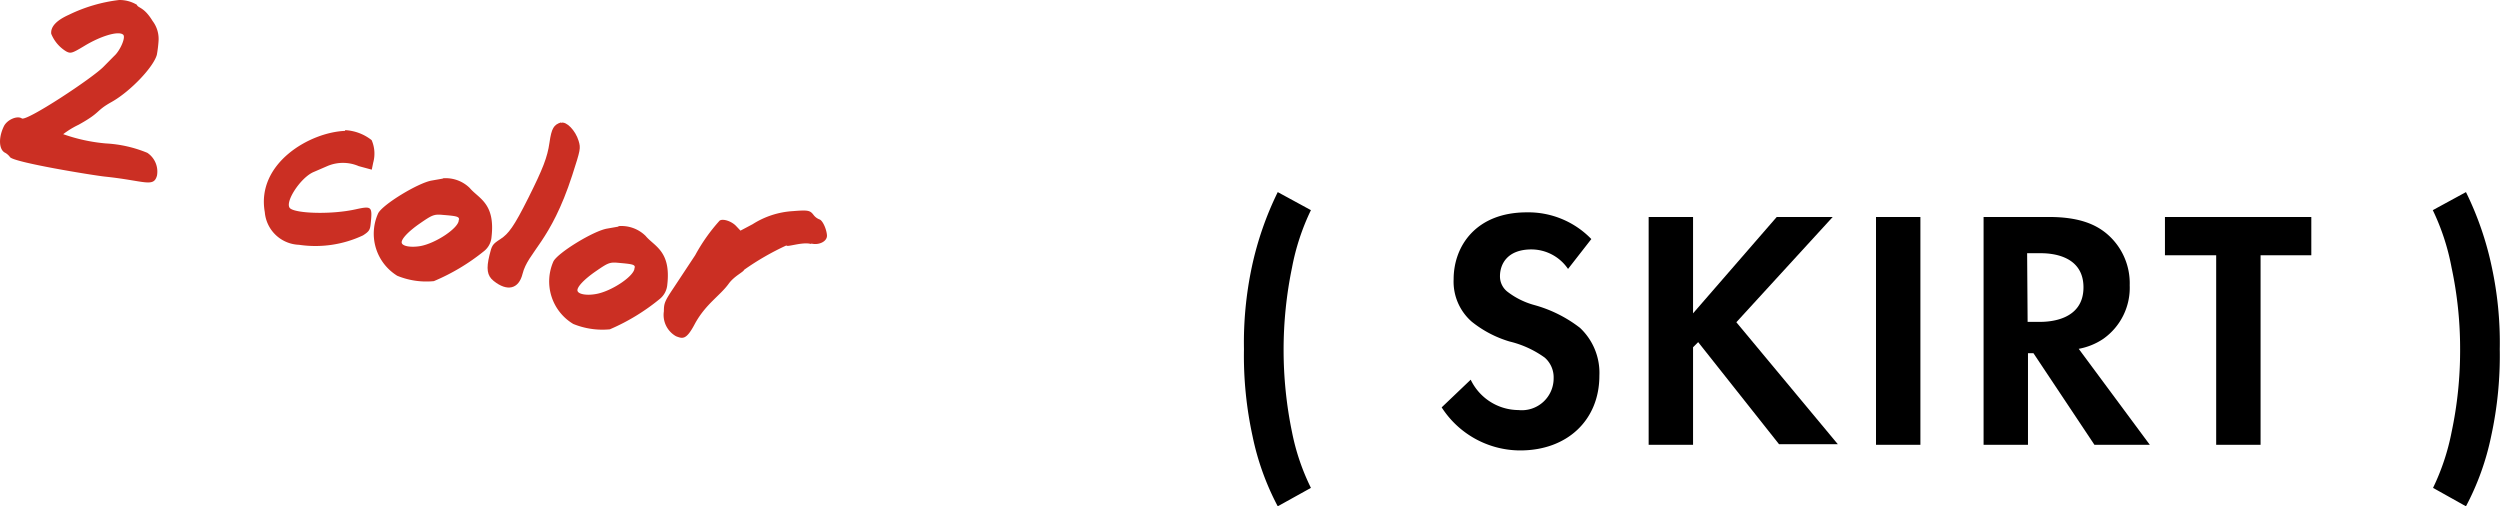<svg xmlns="http://www.w3.org/2000/svg" viewBox="0 0 204.97 41.51"><defs><style>.cls-1{fill:#cb2f23;}</style></defs><g id="レイヤー_2" data-name="レイヤー 2"><g id="レイヤー_1-2" data-name="レイヤー 1"><path d="M104.76,41.51a21.54,21.54,0,0,1-2.07-5.77,30.92,30.92,0,0,1-.7-7.11,29.88,29.88,0,0,1,.64-6.72,26.47,26.47,0,0,1,2.13-6.16l2.72,1.48a18.84,18.84,0,0,0-1.55,4.71,33.31,33.31,0,0,0,0,13.49A18.29,18.29,0,0,0,107.48,40Z" transform="translate(0 0)"/><path d="M128.56,22.05a3.64,3.64,0,0,0-3-1.6c-2,0-2.58,1.23-2.58,2.19a1.59,1.59,0,0,0,.59,1.26A6.36,6.36,0,0,0,125.76,25a10.8,10.8,0,0,1,3.78,1.88,5.06,5.06,0,0,1,1.59,3.92c0,3.64-2.63,6.13-6.49,6.13a7.67,7.67,0,0,1-6.44-3.53l2.38-2.27a4.37,4.37,0,0,0,3.92,2.49A2.61,2.61,0,0,0,127.38,31a2.15,2.15,0,0,0-.73-1.68A8.2,8.2,0,0,0,123.77,28a9.07,9.07,0,0,1-3.11-1.63,4.36,4.36,0,0,1-1.48-3.47c0-2.74,1.85-5.49,6-5.49a7.18,7.18,0,0,1,5.29,2.19Z" transform="translate(0 0)"/><path d="M138.81,25.69l6.86-7.9h4.59l-7.9,8.63,8.32,10h-4.82l-6.63-8.37-.42.42v8h-3.64V17.79h3.64Z" transform="translate(0 0)"/><path d="M157.45,17.79V36.47h-3.64V17.79Z" transform="translate(0 0)"/><path d="M168,17.79c2.58,0,3.9.67,4.76,1.4a5.31,5.31,0,0,1,1.85,4.2,5.12,5.12,0,0,1-2.18,4.4,5.33,5.33,0,0,1-2,.81l5.83,7.87h-4.54l-5-7.51h-.45v7.51h-3.64V17.79Zm-1.76,8.6h1c.7,0,3.58-.09,3.58-2.83s-2.86-2.8-3.53-2.8h-1.09Z" transform="translate(0 0)"/><path d="M185.34,20.93V36.47H181.7V20.93h-4.2V17.79h12v3.14Z" transform="translate(0 0)"/><path d="M199.48,40A18.66,18.66,0,0,0,201,35.43a32.17,32.17,0,0,0,.7-6.8,31.82,31.82,0,0,0-.7-6.69,18.81,18.81,0,0,0-1.54-4.71l2.72-1.48a26,26,0,0,1,2.12,6.16,29.34,29.34,0,0,1,.65,6.72,30.92,30.92,0,0,1-.7,7.11,21.54,21.54,0,0,1-2.07,5.77Z" transform="translate(0 0)"/><path class="cls-1" d="M9.78,0a2.77,2.77,0,0,1,1.44.39c.1.29.57.15,1.29,1.33A2.43,2.43,0,0,1,13,3.35a10,10,0,0,1-.14,1.14c-.27,1-2.16,3-3.71,3.87-1.36.76-.83.83-2.71,1.87A7.17,7.17,0,0,0,5.18,11a14.09,14.09,0,0,0,3.5.76,10.34,10.34,0,0,1,3.4.77,1.85,1.85,0,0,1,.79,1.87c-.28,1-1,.42-4.26.08-.95-.1-7.47-1.16-7.79-1.6a1.29,1.29,0,0,0-.37-.34c-.54-.23-.6-1.21-.14-2.17.25-.54,1.09-.92,1.48-.66S7.62,6.38,8.5,5.46l.86-.87c.49-.43,1-1.59.72-1.76-.39-.31-1.84.13-3.17.94-1,.6-1.11.64-1.49.44A3,3,0,0,1,4.2,2.77c-.06-.58.43-1.1,1.43-1.55A12.86,12.86,0,0,1,9.77,0Z" transform="translate(0 0)"/><path class="cls-1" d="M28.28,10.67a3.81,3.81,0,0,1,2.19.82,2.77,2.77,0,0,1,.13,1.84l-.12.58-1.07-.29a3.26,3.26,0,0,0-2.58,0l-1.11.48c-1.1.46-2.47,2.59-1.91,3s3.39.5,5.36.06c1.32-.29,1.37-.23,1.22,1.2-.05.49-.13.62-.63.94a9.17,9.17,0,0,1-5.25.77,2.92,2.92,0,0,1-2.8-2.68c-.71-4,3.7-6.56,6.6-6.66Z" transform="translate(0 0)"/><path class="cls-1" d="M36.3,14.62a2.81,2.81,0,0,1,2.22.8c.71.85,2.1,1.23,1.78,4a1.64,1.64,0,0,1-.63,1.18,17,17,0,0,1-4.1,2.45,6.28,6.28,0,0,1-3-.44A4.05,4.05,0,0,1,31,17.5c.34-.72,3.3-2.52,4.41-2.7l.91-.16ZM37.64,18c0-.24-.18-.29-1.33-.38-.72-.07-.87,0-1.87.69s-1.58,1.33-1.5,1.61.77.38,1.5.26c1.29-.22,3.24-1.53,3.17-2.16Z" transform="translate(0 0)"/><path class="cls-1" d="M46,10.07c.43-.15,1.18.62,1.44,1.48.18.61.16.7-.53,2.84-1.77,5.45-3.61,6.24-4.07,8.07-.31,1.24-1.25,1.47-2.37.57-.54-.43-.61-1-.34-2.11.2-.82.24-.89.9-1.32s1.1-1,2.29-3.38,1.56-3.32,1.73-4.52.36-1.47.93-1.66Z" transform="translate(0 0)"/><path class="cls-1" d="M50.71,18.54a2.82,2.82,0,0,1,2.22.8c.7.85,2.1,1.23,1.78,4a1.68,1.68,0,0,1-.63,1.18A17,17,0,0,1,50,27a6.32,6.32,0,0,1-3-.44,4.06,4.06,0,0,1-1.63-5.12c.35-.71,3.3-2.52,4.42-2.7l.91-.16Zm1.34,3.39c0-.24-.19-.28-1.34-.38-.72-.07-.86,0-1.86.69s-1.58,1.33-1.5,1.61.76.39,1.49.26c1.3-.21,3.25-1.53,3.18-2.16Z" transform="translate(0 0)"/><path class="cls-1" d="M66.48,20c-.71-.19-2,.3-2,.12a21.75,21.75,0,0,0-3.47,2c-.05.18-.79.5-1.25,1.12-.71,1-1.91,1.68-2.8,3.33-.7,1.33-1,1.2-1.53,1a2,2,0,0,1-1-2.05c0-.65.07-.83.78-1.89L57,20.92a14.65,14.65,0,0,1,2-2.83c.27-.19,1,.05,1.37.46l.34.36,1-.53A6.89,6.89,0,0,1,65,17.31c1.24-.1,1.41-.07,1.7.31a1.1,1.1,0,0,0,.49.37c.24.07.56.74.61,1.28s-.69.85-1.26.7Z" transform="translate(0 0)"/></g></g></svg>